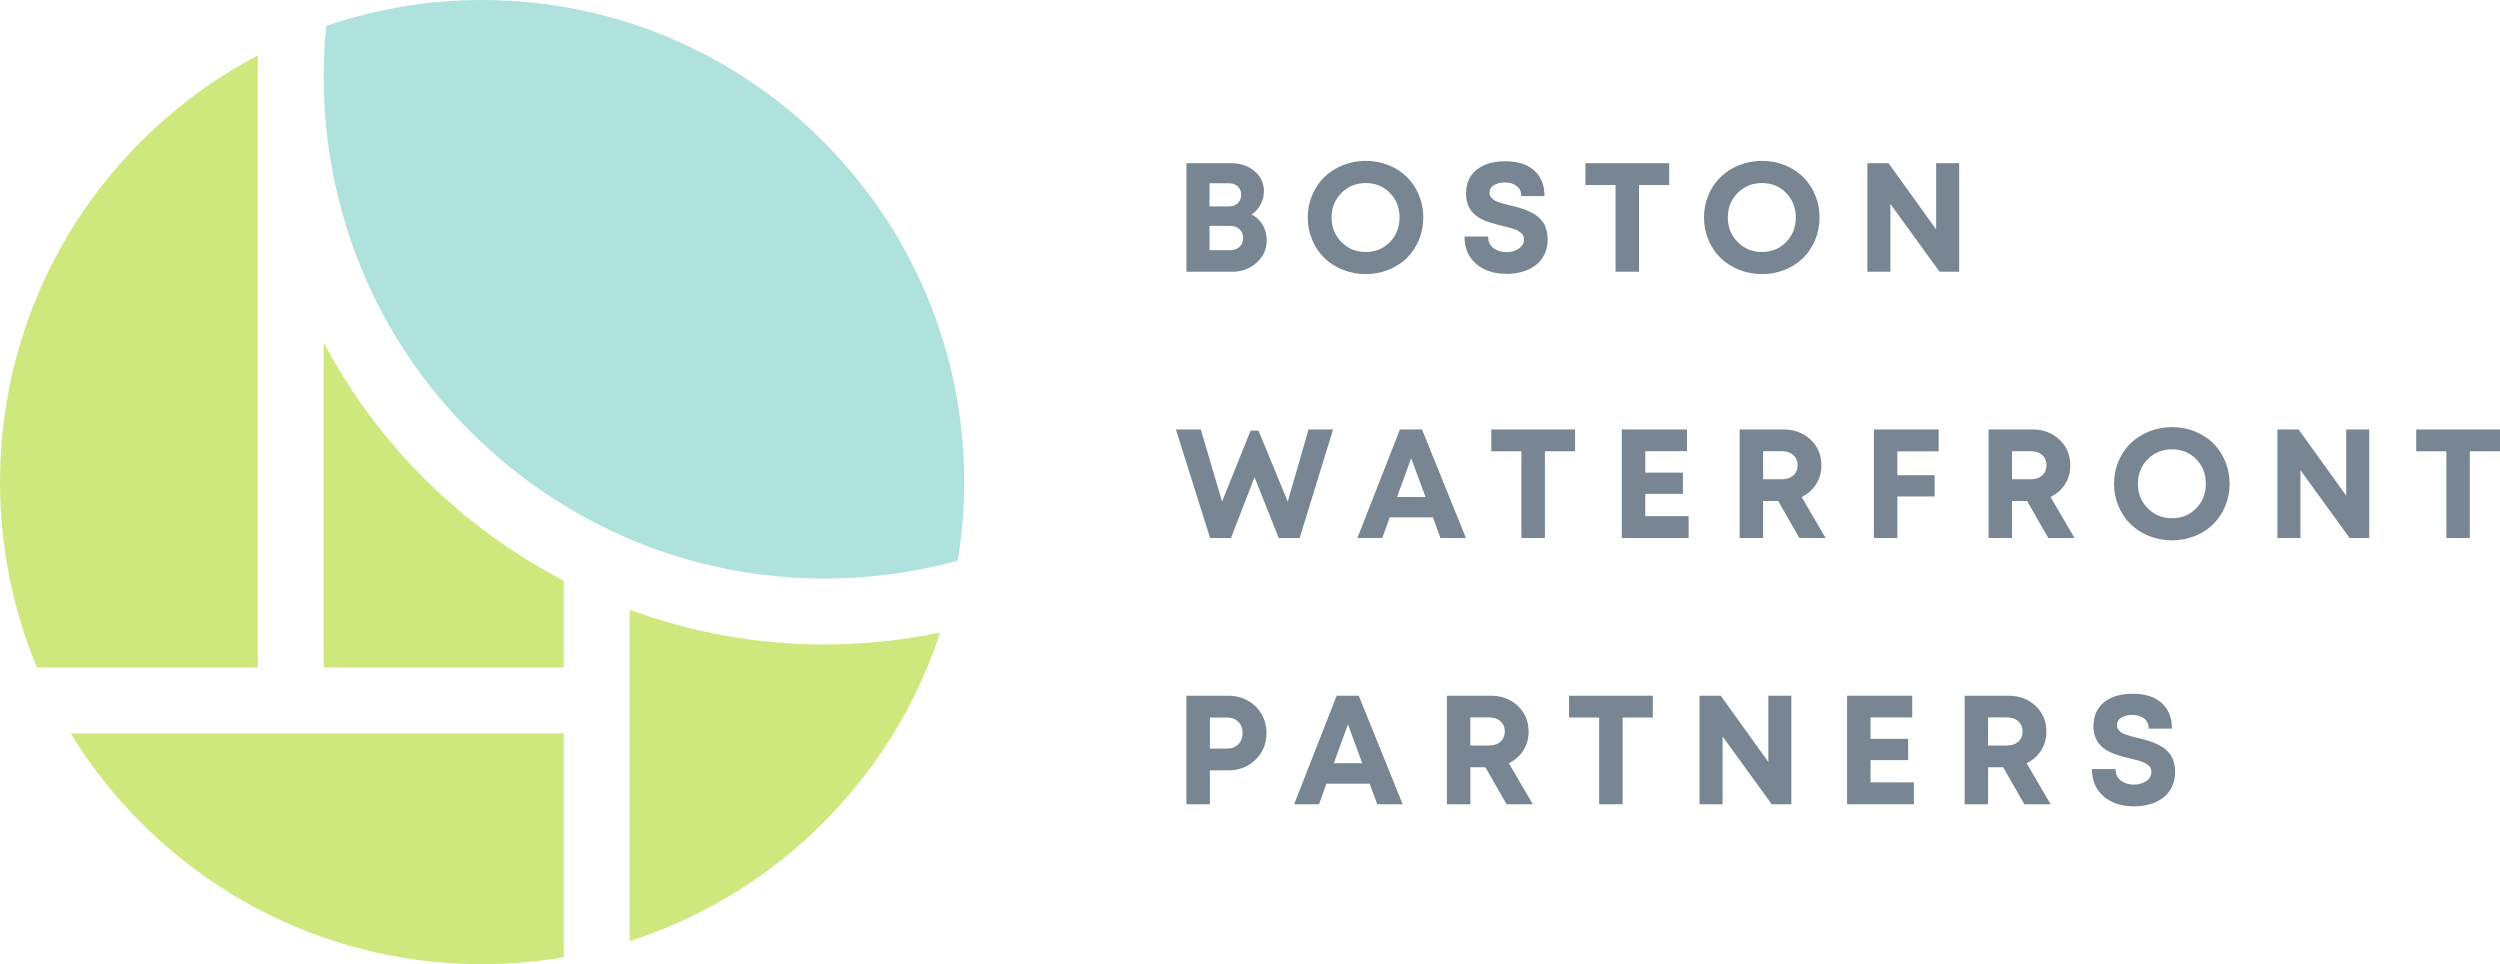 <?xml version="1.0" encoding="UTF-8"?> <!-- Generator: Adobe Illustrator 16.0.0, SVG Export Plug-In . SVG Version: 6.00 Build 0) --> <svg xmlns="http://www.w3.org/2000/svg" xmlns:xlink="http://www.w3.org/1999/xlink" id="Layer_1" x="0px" y="0px" width="322.632px" height="124.434px" viewBox="0 0 322.632 124.434" xml:space="preserve"> <g> <defs> <rect id="SVGID_1_" width="322.632" height="124.434"></rect> </defs> <clipPath id="SVGID_2_"> <use xlink:href="#SVGID_1_" overflow="visible"></use> </clipPath> <path clip-path="url(#SVGID_2_)" fill="#AFE2DD" d="M62.217,0c-7.042,0-13.802,1.187-20.114,3.343 c-0.199,1.966-0.316,3.947-0.334,5.94v0.64c0.002,2.152,0.102,4.315,0.32,6.485c1.727,17.2,10.048,32.697,23.432,43.638 c13.383,10.94,30.224,16.008,47.426,14.287c3.638-0.365,7.194-1.042,10.652-1.983c0.541-3.299,0.835-6.681,0.835-10.133 C124.434,27.855,96.578,0,62.217,0"></path> <path clip-path="url(#SVGID_2_)" fill="#CFE87E" d="M62.217,124.434c3.594,0,7.111-0.322,10.539-0.907V94.649H9.116 C20.05,112.512,39.739,124.434,62.217,124.434"></path> <path clip-path="url(#SVGID_2_)" fill="#CFE87E" d="M33.265,33.266V22.667V7.148c-5.372,2.83-10.278,6.42-14.577,10.631 c-0.153,0.15-0.314,0.292-0.465,0.444C6.964,29.482,0,45.037,0,62.218c0,8.48,1.703,16.561,4.775,23.927h28.49V33.266z"></path> <path clip-path="url(#SVGID_2_)" fill="#CFE87E" d="M41.769,44.194v41.951h30.986V74.942c-4.43-2.306-8.659-5.077-12.616-8.312 C52.452,60.345,46.273,52.715,41.769,44.194"></path> <path clip-path="url(#SVGID_2_)" fill="#CFE87E" d="M113.796,82.794c-2.491,0.251-4.979,0.375-7.451,0.375 c-8.641,0-17.103-1.542-25.086-4.48v2.571v40.193c9.521-3.058,18.047-8.337,24.952-15.242c2.036-2.036,3.926-4.217,5.665-6.518 c1.918-2.537,3.646-5.224,5.162-8.042c1.713-3.183,3.146-6.536,4.29-10.021C118.854,82.139,116.344,82.539,113.796,82.794"></path> <path clip-path="url(#SVGID_2_)" fill="#778692" d="M161.529,27.686c0.618,0.319,1.097,0.77,1.436,1.353 c0.339,0.582,0.508,1.245,0.508,1.987c0,1.119-0.432,2.073-1.294,2.862c-0.862,0.787-1.902,1.181-3.12,1.181h-5.947V21.065h5.791 c1.204,0,2.207,0.343,3.008,1.031c0.801,0.686,1.201,1.544,1.201,2.573c0,0.598-0.14,1.165-0.42,1.699 C162.411,26.901,162.024,27.341,161.529,27.686 M159.748,26.217c0.283-0.278,0.424-0.637,0.424-1.079 c0-0.444-0.143-0.801-0.429-1.075c-0.286-0.273-0.664-0.41-1.133-0.41h-2.52v2.979h2.52 C159.085,26.632,159.463,26.493,159.748,26.217 M158.775,32.286c0.495,0,0.894-0.146,1.196-0.439 c0.303-0.293,0.454-0.671,0.454-1.133c0-0.456-0.151-0.83-0.454-1.123c-0.302-0.293-0.701-0.44-1.196-0.44h-2.686v3.135H158.775z"></path> <path clip-path="url(#SVGID_2_)" fill="#778692" d="M176.25,35.372c-1.055,0-2.044-0.188-2.969-0.562 c-0.925-0.375-1.717-0.884-2.378-1.528c-0.661-0.645-1.182-1.42-1.562-2.324c-0.381-0.906-0.571-1.869-0.571-2.891 s0.19-1.986,0.571-2.891s0.901-1.679,1.562-2.324c0.661-0.644,1.453-1.154,2.378-1.528c0.925-0.375,1.914-0.562,2.969-0.562 c1.048,0,2.033,0.186,2.954,0.557s1.709,0.88,2.363,1.528s1.17,1.422,1.548,2.325c0.378,0.901,0.566,1.866,0.566,2.895 c0,1.028-0.188,1.993-0.566,2.896c-0.378,0.901-0.894,1.675-1.548,2.324c-0.654,0.647-1.442,1.157-2.363,1.528 S177.298,35.372,176.25,35.372 M173.115,31.236c0.847,0.855,1.892,1.284,3.135,1.284s2.282-0.425,3.115-1.274 c0.833-0.85,1.25-1.909,1.25-3.179c0-1.269-0.417-2.328-1.25-3.174c-0.833-0.846-1.872-1.269-3.115-1.269s-2.288,0.425-3.135,1.279 c-0.847,0.853-1.27,1.907-1.27,3.164C171.846,29.323,172.269,30.38,173.115,31.236"></path> <path clip-path="url(#SVGID_2_)" fill="#778692" d="M194.431,35.343c-1.628,0-2.939-0.432-3.936-1.294 c-0.996-0.863-1.494-2.036-1.494-3.52h3.047c0,0.644,0.228,1.14,0.684,1.489c0.456,0.347,1.016,0.522,1.68,0.522 c0.605,0,1.133-0.15,1.582-0.449c0.449-0.3,0.674-0.7,0.674-1.201c0-0.176-0.031-0.336-0.093-0.479s-0.166-0.27-0.312-0.38 c-0.146-0.112-0.286-0.206-0.42-0.284c-0.134-0.078-0.33-0.156-0.591-0.234s-0.474-0.139-0.64-0.181 c-0.166-0.043-0.415-0.102-0.747-0.18c-1.172-0.288-2.019-0.557-2.538-0.811c-1.238-0.593-1.935-1.504-2.091-2.734 c-0.026-0.196-0.039-0.398-0.039-0.606c0-1.328,0.454-2.358,1.362-3.091c0.908-0.732,2.146-1.098,3.716-1.098 c1.602,0,2.845,0.398,3.726,1.196c0.882,0.797,1.323,1.899,1.323,3.306h-2.997c0-0.574-0.204-1.011-0.611-1.314 c-0.407-0.303-0.913-0.454-1.519-0.454c-0.54,0-1.004,0.113-1.392,0.342c-0.388,0.227-0.581,0.557-0.581,0.986 c0,0.189,0.051,0.362,0.151,0.518c0.101,0.156,0.22,0.283,0.356,0.381c0.138,0.097,0.342,0.196,0.615,0.298 c0.273,0.1,0.51,0.176,0.708,0.229c0.198,0.052,0.486,0.123,0.864,0.215c0.319,0.078,0.564,0.14,0.737,0.185 s0.415,0.118,0.728,0.215c0.312,0.098,0.56,0.187,0.742,0.269c0.183,0.081,0.407,0.191,0.674,0.332 c0.267,0.14,0.48,0.279,0.64,0.42c0.159,0.139,0.332,0.313,0.518,0.522c0.186,0.208,0.328,0.426,0.425,0.655 c0.098,0.227,0.181,0.491,0.249,0.791c0.068,0.298,0.103,0.618,0.103,0.957c0,0.735-0.14,1.392-0.42,1.972 c-0.28,0.579-0.662,1.05-1.147,1.411c-0.485,0.362-1.045,0.635-1.68,0.821C195.852,35.25,195.166,35.343,194.431,35.343"></path> <polygon clip-path="url(#SVGID_2_)" fill="#778692" points="215.416,21.065 215.416,23.878 211.521,23.878 211.521,35.069 208.492,35.069 208.492,23.878 204.605,23.878 204.605,21.065 "></polygon> <path clip-path="url(#SVGID_2_)" fill="#778692" d="M227.386,35.372c-1.055,0-2.044-0.188-2.969-0.562 c-0.925-0.375-1.717-0.884-2.378-1.528c-0.661-0.645-1.182-1.42-1.562-2.324c-0.381-0.906-0.571-1.869-0.571-2.891 s0.19-1.986,0.571-2.891s0.901-1.679,1.562-2.324c0.661-0.644,1.453-1.154,2.378-1.528c0.925-0.375,1.914-0.562,2.969-0.562 c1.048,0,2.033,0.186,2.954,0.557s1.709,0.88,2.363,1.528s1.17,1.422,1.548,2.325c0.378,0.901,0.566,1.866,0.566,2.895 c0,1.028-0.188,1.993-0.566,2.896c-0.378,0.901-0.894,1.675-1.548,2.324c-0.654,0.647-1.442,1.157-2.363,1.528 S228.434,35.372,227.386,35.372 M224.251,31.236c0.847,0.855,1.892,1.284,3.135,1.284s2.282-0.425,3.115-1.274 c0.833-0.85,1.25-1.909,1.25-3.179c0-1.269-0.417-2.328-1.25-3.174c-0.833-0.846-1.872-1.269-3.115-1.269s-2.288,0.425-3.135,1.279 c-0.847,0.853-1.27,1.907-1.27,3.164C222.981,29.323,223.404,30.38,224.251,31.236"></path> <polygon clip-path="url(#SVGID_2_)" fill="#778692" points="249.867,21.065 252.836,21.065 252.836,35.069 250.307,35.069 243.959,26.319 243.959,35.069 240.99,35.069 240.99,21.065 243.725,21.065 249.867,29.61 "></polygon> <polygon clip-path="url(#SVGID_2_)" fill="#778692" points="168.873,55.425 172.037,55.425 167.721,69.429 165.025,69.429 161.9,61.577 158.863,69.429 156.168,69.429 151.754,55.425 154.967,55.425 157.711,64.732 161.394,55.571 162.408,55.571 166.188,64.732 "></polygon> <path clip-path="url(#SVGID_2_)" fill="#778692" d="M185.898,69.429l-0.977-2.656h-5.576l-0.956,2.656h-3.214l5.488-14.004h2.852 l5.665,14.004H185.898z M182.119,59.126l-1.826,5.01h3.672L182.119,59.126z"></path> <polygon clip-path="url(#SVGID_2_)" fill="#778692" points="203.268,55.425 203.268,58.238 199.371,58.238 199.371,69.429 196.344,69.429 196.344,58.238 192.457,58.238 192.457,55.425 "></polygon> <polygon clip-path="url(#SVGID_2_)" fill="#778692" points="212.326,66.607 217.922,66.607 217.922,69.429 209.299,69.429 209.299,55.425 217.707,55.425 217.707,58.228 212.326,58.228 212.326,60.992 217.181,60.992 217.181,63.736 212.326,63.736 "></polygon> <path clip-path="url(#SVGID_2_)" fill="#778692" d="M232.212,69.429l-2.734-4.775h-1.943v4.775h-3.027V55.425h5.654 c1.406,0,2.573,0.438,3.501,1.314c0.928,0.875,1.392,1.983,1.392,3.325c0,0.904-0.228,1.714-0.684,2.427s-1.077,1.261-1.865,1.646 l3.096,5.293H232.212z M227.534,58.228v3.623h2.422c0.625,0,1.12-0.168,1.484-0.503c0.365-0.336,0.547-0.77,0.547-1.304 s-0.182-0.97-0.547-1.308c-0.364-0.339-0.859-0.508-1.484-0.508H227.534z"></path> <polygon clip-path="url(#SVGID_2_)" fill="#778692" points="250.188,58.248 244.855,58.248 244.855,61.324 249.67,61.324 249.67,64.068 244.855,64.068 244.855,69.429 241.828,69.429 241.828,55.426 250.188,55.426 "></polygon> <path clip-path="url(#SVGID_2_)" fill="#778692" d="M264.334,69.429l-2.734-4.775h-1.943v4.775h-3.027V55.425h5.654 c1.406,0,2.573,0.438,3.501,1.314c0.928,0.875,1.393,1.983,1.393,3.325c0,0.904-0.229,1.714-0.685,2.427s-1.077,1.261-1.865,1.646 l3.096,5.293H264.334z M259.656,58.228v3.623h2.422c0.625,0,1.12-0.168,1.484-0.503c0.365-0.336,0.547-0.77,0.547-1.304 s-0.182-0.97-0.547-1.308c-0.364-0.339-0.859-0.508-1.484-0.508H259.656z"></path> <path clip-path="url(#SVGID_2_)" fill="#778692" d="M280.304,69.732c-1.055,0-2.044-0.188-2.969-0.562 c-0.925-0.375-1.717-0.884-2.378-1.528s-1.182-1.42-1.562-2.324c-0.381-0.905-0.571-1.869-0.571-2.891 c0-1.022,0.19-1.986,0.571-2.891c0.381-0.905,0.901-1.679,1.562-2.324c0.661-0.644,1.453-1.154,2.378-1.528 c0.925-0.375,1.914-0.562,2.969-0.562c1.048,0,2.033,0.186,2.954,0.557s1.709,0.88,2.363,1.528s1.17,1.422,1.548,2.325 c0.378,0.901,0.566,1.866,0.566,2.895c0,1.028-0.188,1.993-0.566,2.896c-0.378,0.901-0.894,1.676-1.548,2.324 c-0.654,0.647-1.442,1.157-2.363,1.528S281.352,69.732,280.304,69.732 M277.169,65.596c0.847,0.855,1.892,1.284,3.135,1.284 s2.282-0.425,3.115-1.274s1.25-1.909,1.25-3.179c0-1.269-0.417-2.328-1.25-3.174c-0.833-0.846-1.872-1.269-3.115-1.269 s-2.288,0.425-3.135,1.279c-0.847,0.853-1.27,1.907-1.27,3.164C275.899,63.683,276.322,64.74,277.169,65.596"></path> <polygon clip-path="url(#SVGID_2_)" fill="#778692" points="302.786,55.425 305.755,55.425 305.755,69.429 303.226,69.429 296.878,60.679 296.878,69.429 293.909,69.429 293.909,55.425 296.644,55.425 302.786,63.97 "></polygon> <polygon clip-path="url(#SVGID_2_)" fill="#778692" points="322.632,55.425 322.632,58.238 318.736,58.238 318.736,69.429 315.708,69.429 315.708,58.238 311.821,58.238 311.821,55.425 "></polygon> <path clip-path="url(#SVGID_2_)" fill="#778692" d="M158.502,89.786c0.925,0,1.762,0.206,2.514,0.62 c0.752,0.412,1.345,0.988,1.777,1.728s0.649,1.561,0.649,2.466c0,1.38-0.472,2.528-1.416,3.443 c-0.944,0.914-2.119,1.372-3.525,1.372h-2.364v4.375h-3.027V89.786H158.502z M158.365,96.611c0.593,0,1.074-0.188,1.445-0.565 c0.371-0.378,0.557-0.86,0.557-1.446s-0.184-1.065-0.552-1.439c-0.368-0.375-0.851-0.562-1.45-0.562h-2.227v4.014H158.365z"></path> <path clip-path="url(#SVGID_2_)" fill="#778692" d="M177.736,103.79l-0.977-2.657h-5.575l-0.957,2.657h-3.214l5.488-14.004h2.852 l5.665,14.004H177.736z M173.957,93.486l-1.826,5.011h3.672L173.957,93.486z"></path> <path clip-path="url(#SVGID_2_)" fill="#778692" d="M194.428,103.789l-2.734-4.774h-1.943v4.774h-3.027V89.785h5.654 c1.406,0,2.573,0.438,3.501,1.314c0.928,0.875,1.392,1.982,1.392,3.325c0,0.903-0.228,1.714-0.684,2.427s-1.077,1.26-1.865,1.645 l3.096,5.293H194.428z M189.75,92.587v3.623h2.422c0.625,0,1.12-0.168,1.484-0.503c0.365-0.336,0.547-0.77,0.547-1.304 s-0.182-0.97-0.547-1.308c-0.364-0.339-0.859-0.509-1.484-0.509H189.75z"></path> <polygon clip-path="url(#SVGID_2_)" fill="#778692" points="213.301,89.786 213.301,92.598 209.404,92.598 209.404,103.79 206.377,103.79 206.377,92.598 202.49,92.598 202.49,89.786 "></polygon> <polygon clip-path="url(#SVGID_2_)" fill="#778692" points="228.209,89.786 231.178,89.786 231.178,103.79 228.648,103.79 222.301,95.04 222.301,103.79 219.332,103.79 219.332,89.786 222.066,89.786 228.209,98.331 "></polygon> <polygon clip-path="url(#SVGID_2_)" fill="#778692" points="241.398,100.966 246.994,100.966 246.994,103.789 238.371,103.789 238.371,89.785 246.779,89.785 246.779,92.587 241.398,92.587 241.398,95.352 246.253,95.352 246.253,98.096 241.398,98.096 "></polygon> <path clip-path="url(#SVGID_2_)" fill="#778692" d="M261.248,103.789l-2.734-4.774h-1.943v4.774h-3.027V89.785h5.654 c1.406,0,2.573,0.438,3.501,1.314c0.928,0.875,1.393,1.982,1.393,3.325c0,0.903-0.229,1.714-0.685,2.427s-1.077,1.26-1.865,1.645 l3.096,5.293H261.248z M256.57,92.587v3.623h2.422c0.625,0,1.12-0.168,1.484-0.503c0.365-0.336,0.547-0.77,0.547-1.304 s-0.182-0.97-0.547-1.308c-0.364-0.339-0.859-0.509-1.484-0.509H256.57z"></path> <path clip-path="url(#SVGID_2_)" fill="#778692" d="M275.404,104.062c-1.628,0-2.938-0.432-3.936-1.294 c-0.996-0.862-1.494-2.035-1.494-3.52h3.047c0,0.644,0.228,1.14,0.684,1.489c0.456,0.347,1.016,0.521,1.68,0.521 c0.605,0,1.133-0.149,1.582-0.449s0.674-0.699,0.674-1.2c0-0.177-0.031-0.336-0.092-0.479c-0.062-0.143-0.166-0.27-0.313-0.38 c-0.146-0.112-0.286-0.206-0.42-0.284s-0.33-0.156-0.591-0.233c-0.26-0.078-0.474-0.14-0.64-0.182 c-0.166-0.043-0.415-0.102-0.747-0.18c-1.172-0.288-2.019-0.557-2.538-0.812c-1.238-0.593-1.935-1.504-2.091-2.733 c-0.026-0.196-0.039-0.398-0.039-0.606c0-1.328,0.454-2.357,1.362-3.091c0.908-0.731,2.146-1.098,3.716-1.098 c1.602,0,2.845,0.397,3.726,1.195c0.882,0.798,1.323,1.899,1.323,3.307H277.3c0-0.574-0.204-1.011-0.611-1.314 c-0.407-0.303-0.913-0.454-1.519-0.454c-0.539,0-1.004,0.113-1.392,0.343c-0.388,0.227-0.581,0.557-0.581,0.985 c0,0.189,0.051,0.362,0.151,0.519c0.101,0.155,0.22,0.282,0.356,0.381c0.138,0.097,0.342,0.196,0.615,0.298 c0.273,0.1,0.51,0.176,0.708,0.229s0.486,0.123,0.864,0.216c0.319,0.077,0.564,0.14,0.738,0.185 c0.172,0.045,0.414,0.118,0.727,0.215c0.312,0.099,0.56,0.188,0.742,0.27c0.183,0.081,0.408,0.19,0.674,0.332 c0.267,0.14,0.48,0.278,0.64,0.42c0.159,0.139,0.332,0.312,0.518,0.521c0.186,0.208,0.328,0.426,0.425,0.655 c0.098,0.227,0.181,0.491,0.249,0.791c0.069,0.298,0.103,0.618,0.103,0.957c0,0.735-0.14,1.392-0.42,1.972 c-0.279,0.579-0.662,1.05-1.147,1.411c-0.485,0.362-1.045,0.635-1.68,0.821C276.825,103.969,276.14,104.062,275.404,104.062"></path> </g> </svg> 